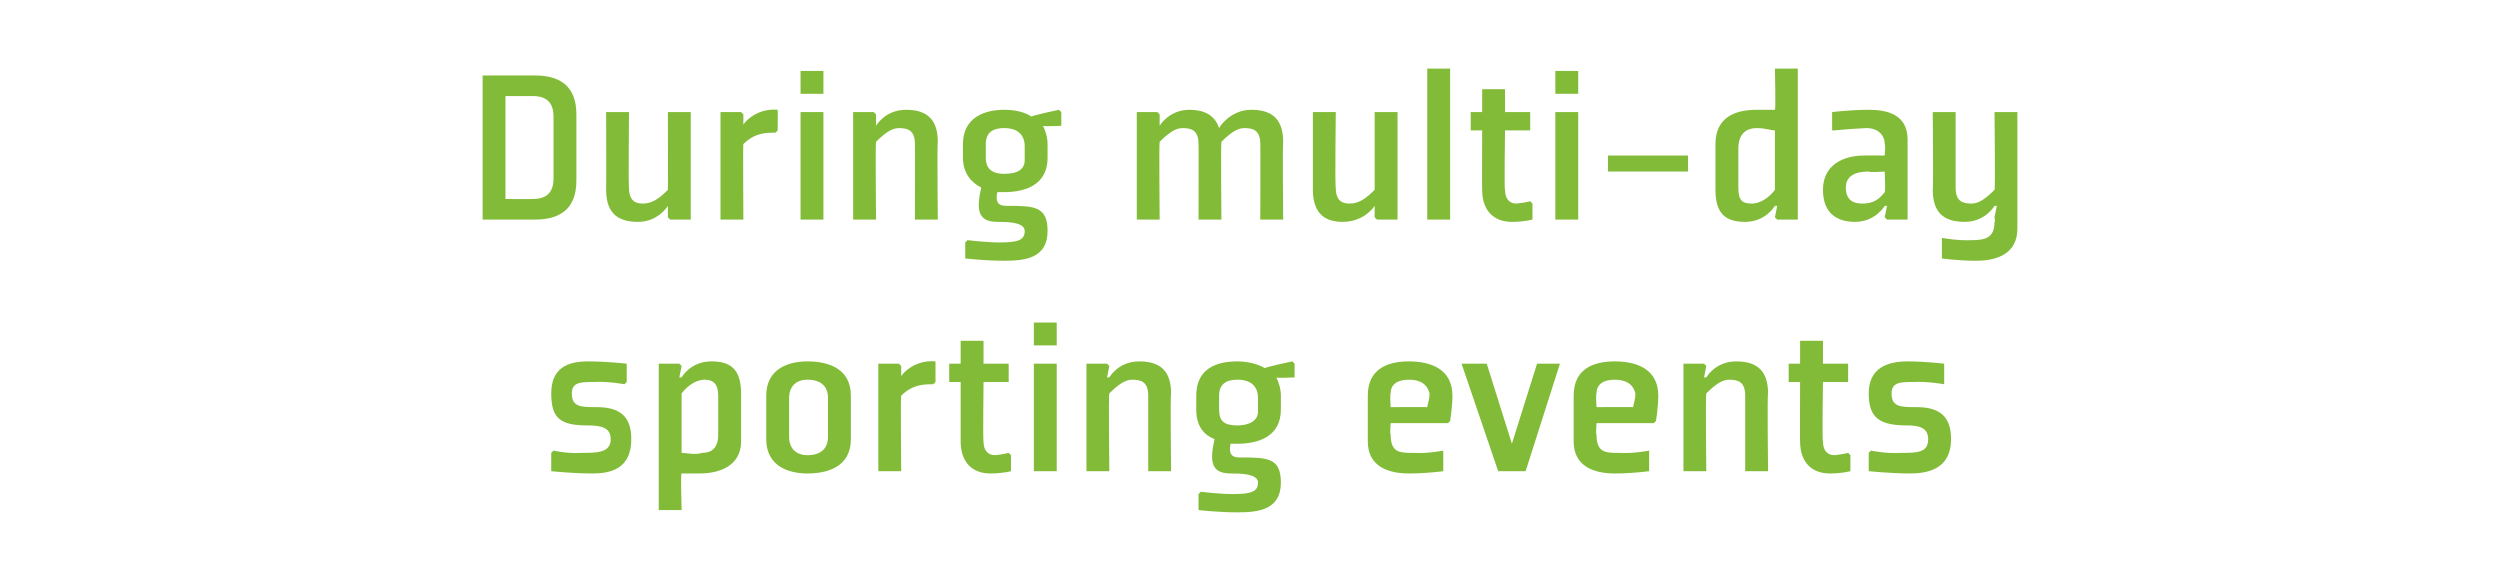 <?xml version="1.0" standalone="no"?><!DOCTYPE svg PUBLIC "-//W3C//DTD SVG 1.1//EN" "http://www.w3.org/Graphics/SVG/1.1/DTD/svg11.dtd"><svg xmlns="http://www.w3.org/2000/svg" version="1.1" width="109.3px" height="25.7px" viewBox="0 -3 109.3 25.7" style="top:-3px">  <desc>During multi day sporting events</desc>  <defs/>  <g id="Polygon121802">    <path d="M 24.1 16.8 L 24.1 17.6 C 24.1 17.6 25.02 17.7 25.9 17.7 C 26.7 17.7 27.6 17.5 27.6 16.2 C 27.6 15.3 27.2 14.8 26.1 14.8 C 25.4 14.8 25 14.8 25 14.2 C 25 13.7 25.4 13.7 26 13.7 C 26.65 13.67 27.3 13.8 27.3 13.8 L 27.4 13.7 L 27.4 12.9 C 27.4 12.9 26.54 12.8 25.7 12.8 C 24.8 12.8 24.1 13.1 24.1 14.2 C 24.1 15.3 24.5 15.6 25.7 15.6 C 26.3 15.6 26.7 15.7 26.7 16.2 C 26.7 16.8 26.1 16.8 25.4 16.8 C 24.79 16.84 24.2 16.7 24.2 16.7 L 24.1 16.8 Z M 29.8 14.2 C 30.1 13.8 30.5 13.6 30.8 13.6 C 31.2 13.6 31.4 13.8 31.4 14.3 C 31.4 14.3 31.4 16 31.4 16 C 31.4 16.6 31.1 16.8 30.7 16.8 C 30.4 16.9 30 16.8 29.8 16.8 C 29.8 16.8 29.8 14.2 29.8 14.2 Z M 28.8 19.3 L 29.8 19.3 C 29.8 19.3 29.75 17.66 29.8 17.7 C 30 17.7 30.3 17.7 30.6 17.7 C 31.4 17.7 32.4 17.4 32.4 16.3 C 32.4 16.3 32.4 14.2 32.4 14.2 C 32.4 13.1 31.9 12.8 31.1 12.8 C 30.18 12.8 29.8 13.5 29.8 13.5 L 29.7 13.5 L 29.8 13 L 29.7 12.9 L 28.8 12.9 L 28.8 19.3 Z M 36.2 16.1 C 36.2 16.6 35.9 16.9 35.3 16.9 C 34.8 16.9 34.5 16.6 34.5 16.1 C 34.5 16.1 34.5 14.4 34.5 14.4 C 34.5 13.9 34.8 13.6 35.3 13.6 C 35.9 13.6 36.2 13.9 36.2 14.4 C 36.2 14.4 36.2 16.1 36.2 16.1 Z M 37.2 14.3 C 37.2 13.1 36.2 12.8 35.3 12.8 C 34.5 12.8 33.5 13.1 33.5 14.3 C 33.5 14.3 33.5 16.2 33.5 16.2 C 33.5 17.4 34.5 17.7 35.3 17.7 C 36.2 17.7 37.2 17.4 37.2 16.2 C 37.2 16.2 37.2 14.3 37.2 14.3 Z M 40.8 13.8 C 40.4 13.8 39.9 13.8 39.4 14.3 C 39.37 14.27 39.4 17.6 39.4 17.6 L 38.4 17.6 L 38.4 12.9 L 39.3 12.9 L 39.4 13 L 39.4 13.5 C 39.4 13.5 39.39 13.5 39.4 13.5 C 39.3 13.5 39.9 12.7 40.9 12.8 C 40.9 12.8 40.9 13.7 40.9 13.7 C 40.9 13.7 40.83 13.77 40.8 13.8 Z M 42 16.3 C 42 17.2 42.5 17.7 43.3 17.7 C 43.85 17.7 44.2 17.6 44.2 17.6 L 44.2 16.9 L 44.1 16.8 C 44.1 16.8 43.84 16.87 43.5 16.9 C 43.2 16.9 43 16.7 43 16.3 C 42.97 16.34 43 13.7 43 13.7 L 44.1 13.7 L 44.1 12.9 L 43 12.9 L 43 11.9 L 42 11.9 L 42 12.9 L 41.5 12.9 L 41.5 13.7 L 42 13.7 C 42 13.7 42 16.34 42 16.3 Z M 46.2 12.1 L 45.2 12.1 L 45.2 11.1 L 46.2 11.1 L 46.2 12.1 Z M 46.2 12.9 L 46.2 17.6 L 45.2 17.6 L 45.2 12.9 L 46.2 12.9 Z M 51.2 17.6 L 50.2 17.6 C 50.2 17.6 50.2 14.27 50.2 14.3 C 50.2 13.7 49.9 13.6 49.5 13.6 C 49.2 13.6 48.9 13.8 48.5 14.2 C 48.46 14.24 48.5 17.6 48.5 17.6 L 47.5 17.6 L 47.5 12.9 L 48.4 12.9 L 48.5 13 L 48.4 13.5 L 48.5 13.5 C 48.5 13.5 48.89 12.8 49.8 12.8 C 50.6 12.8 51.2 13.1 51.2 14.2 C 51.16 14.21 51.2 17.6 51.2 17.6 Z M 56 14.3 C 56 14 55.9 13.7 55.8 13.5 C 55.79 13.54 56.6 13.5 56.6 13.5 L 56.6 12.9 L 56.5 12.8 C 56.5 12.8 55.3 13.05 55.3 13.1 C 55 12.9 54.5 12.8 54.1 12.8 C 53.2 12.8 52.3 13.1 52.3 14.3 C 52.3 14.3 52.3 14.9 52.3 14.9 C 52.3 15.6 52.6 16 53.1 16.2 C 52.9 17.1 52.9 17.7 53.8 17.7 C 54.2 17.7 55 17.7 55 18.1 C 55 18.5 54.7 18.6 53.9 18.6 C 53.3 18.6 52.5 18.5 52.5 18.5 L 52.4 18.6 L 52.4 19.3 C 52.4 19.3 53.25 19.4 54.1 19.4 C 55 19.4 56 19.3 56 18.1 C 56 17 55.4 17 54.2 17 C 53.9 17 53.7 16.9 53.8 16.4 C 53.9 16.4 54 16.4 54.1 16.4 C 55 16.4 56 16.1 56 14.9 C 56 14.9 56 14.3 56 14.3 Z M 55 15 C 55 15.4 54.6 15.6 54.1 15.6 C 53.5 15.6 53.3 15.4 53.3 14.9 C 53.3 14.9 53.3 14.3 53.3 14.3 C 53.3 13.8 53.6 13.6 54.1 13.6 C 54.7 13.6 55 13.9 55 14.4 C 55 14.4 55 15 55 15 Z M 60.8 14.2 C 60.76 14.22 60.8 14.8 60.8 14.8 C 60.8 14.8 62.41 14.79 62.4 14.8 C 62.4 14.7 62.5 14.5 62.5 14.2 C 62.4 13.8 62.1 13.6 61.6 13.6 C 61.1 13.6 60.8 13.8 60.8 14.2 Z M 63.3 15.5 L 60.8 15.5 C 60.8 15.5 60.76 16.04 60.8 16 C 60.8 16.8 61.2 16.8 61.8 16.8 C 62.42 16.84 63.1 16.7 63.1 16.7 L 63.1 16.8 L 63.1 17.6 C 63.1 17.6 62.39 17.7 61.6 17.7 C 60.7 17.7 59.8 17.4 59.8 16.3 C 59.8 16.3 59.8 14.3 59.8 14.3 C 59.8 13.1 60.7 12.8 61.6 12.8 C 62.5 12.8 63.5 13.1 63.5 14.3 C 63.5 14.8 63.4 15.4 63.4 15.4 C 63.37 15.45 63.3 15.5 63.3 15.5 Z M 66.7 17.6 L 68.2 12.9 L 67.2 12.9 L 66.1 16.4 L 65 12.9 L 63.9 12.9 L 65.5 17.6 L 66.7 17.6 Z M 69.8 14.2 C 69.76 14.22 69.8 14.8 69.8 14.8 C 69.8 14.8 71.41 14.79 71.4 14.8 C 71.4 14.7 71.5 14.5 71.5 14.2 C 71.4 13.8 71.1 13.6 70.6 13.6 C 70.1 13.6 69.8 13.8 69.8 14.2 Z M 72.3 15.5 L 69.8 15.5 C 69.8 15.5 69.76 16.04 69.8 16 C 69.8 16.8 70.2 16.8 70.8 16.8 C 71.42 16.84 72.1 16.7 72.1 16.7 L 72.1 16.8 L 72.1 17.6 C 72.1 17.6 71.39 17.7 70.6 17.7 C 69.7 17.7 68.8 17.4 68.8 16.3 C 68.8 16.3 68.8 14.3 68.8 14.3 C 68.8 13.1 69.7 12.8 70.6 12.8 C 71.5 12.8 72.5 13.1 72.5 14.3 C 72.5 14.8 72.4 15.4 72.4 15.4 C 72.37 15.45 72.3 15.5 72.3 15.5 Z M 77.3 17.6 L 76.3 17.6 C 76.3 17.6 76.3 14.27 76.3 14.3 C 76.3 13.7 76 13.6 75.6 13.6 C 75.3 13.6 75 13.8 74.6 14.2 C 74.56 14.24 74.6 17.6 74.6 17.6 L 73.6 17.6 L 73.6 12.9 L 74.5 12.9 L 74.6 13 L 74.5 13.5 L 74.6 13.5 C 74.6 13.5 74.99 12.8 75.9 12.8 C 76.7 12.8 77.3 13.1 77.3 14.2 C 77.26 14.21 77.3 17.6 77.3 17.6 Z M 78.7 16.3 C 78.7 17.2 79.2 17.7 80 17.7 C 80.54 17.7 80.9 17.6 80.9 17.6 L 80.9 16.9 L 80.8 16.8 C 80.8 16.8 80.53 16.87 80.2 16.9 C 79.9 16.9 79.7 16.7 79.7 16.3 C 79.66 16.34 79.7 13.7 79.7 13.7 L 80.8 13.7 L 80.8 12.9 L 79.7 12.9 L 79.7 11.9 L 78.7 11.9 L 78.7 12.9 L 78.2 12.9 L 78.2 13.7 L 78.7 13.7 C 78.7 13.7 78.69 16.34 78.7 16.3 Z M 81.7 16.8 L 81.7 17.6 C 81.7 17.6 82.66 17.7 83.5 17.7 C 84.3 17.7 85.3 17.5 85.3 16.2 C 85.3 15.3 84.9 14.8 83.8 14.8 C 83.1 14.8 82.7 14.8 82.7 14.2 C 82.7 13.7 83.1 13.7 83.7 13.7 C 84.29 13.67 85 13.8 85 13.8 L 85 13.7 L 85 12.9 C 85 12.9 84.18 12.8 83.4 12.8 C 82.5 12.8 81.7 13.1 81.7 14.2 C 81.7 15.3 82.2 15.6 83.4 15.6 C 83.9 15.6 84.3 15.7 84.3 16.2 C 84.3 16.8 83.8 16.8 83.1 16.8 C 82.43 16.84 81.8 16.7 81.8 16.7 L 81.7 16.8 Z " stroke="none" fill="#82bb38"/>  </g>  <g id="Polygon121801">    <path d="M 24.2 4.8 C 24.2 5.3 24 5.7 23.3 5.7 C 23.25 5.71 22.1 5.7 22.1 5.7 L 22.1 1.2 C 22.1 1.2 23.25 1.2 23.3 1.2 C 24 1.2 24.2 1.6 24.2 2.1 C 24.2 2.1 24.2 4.8 24.2 4.8 Z M 25.2 2 C 25.2 0.7 24.4 0.3 23.4 0.3 C 23.38 0.3 21.1 0.3 21.1 0.3 L 21.1 6.6 C 21.1 6.6 23.38 6.6 23.4 6.6 C 24.4 6.6 25.2 6.2 25.2 4.9 C 25.2 4.9 25.2 2 25.2 2 Z M 26.5 1.9 L 27.5 1.9 C 27.5 1.9 27.47 5.23 27.5 5.2 C 27.5 5.8 27.8 5.9 28.1 5.9 C 28.5 5.9 28.8 5.7 29.2 5.3 C 29.21 5.26 29.2 1.9 29.2 1.9 L 30.2 1.9 L 30.2 6.6 L 29.3 6.6 L 29.2 6.5 L 29.2 6 L 29.2 6 C 29.2 6 28.78 6.7 27.9 6.7 C 27.1 6.7 26.5 6.4 26.5 5.3 C 26.51 5.29 26.5 1.9 26.5 1.9 Z M 33.9 2.8 C 33.5 2.8 33 2.8 32.5 3.3 C 32.48 3.27 32.5 6.6 32.5 6.6 L 31.5 6.6 L 31.5 1.9 L 32.4 1.9 L 32.5 2 L 32.5 2.5 C 32.5 2.5 32.5 2.5 32.5 2.5 C 32.4 2.5 33 1.7 34 1.8 C 34.01 1.8 34 2.7 34 2.7 C 34 2.7 33.94 2.77 33.9 2.8 Z M 36 1.1 L 35 1.1 L 35 0.1 L 36 0.1 L 36 1.1 Z M 36 1.9 L 36 6.6 L 35 6.6 L 35 1.9 L 36 1.9 Z M 41 6.6 L 40 6.6 C 40 6.6 40.01 3.27 40 3.3 C 40 2.7 39.7 2.6 39.3 2.6 C 39 2.6 38.7 2.8 38.3 3.2 C 38.27 3.24 38.3 6.6 38.3 6.6 L 37.3 6.6 L 37.3 1.9 L 38.2 1.9 L 38.3 2 L 38.3 2.5 L 38.3 2.5 C 38.3 2.5 38.7 1.8 39.6 1.8 C 40.4 1.8 41 2.1 41 3.2 C 40.97 3.21 41 6.6 41 6.6 Z M 45.8 3.3 C 45.8 3 45.7 2.7 45.6 2.5 C 45.6 2.54 46.4 2.5 46.4 2.5 L 46.4 1.9 L 46.3 1.8 C 46.3 1.8 45.11 2.05 45.1 2.1 C 44.8 1.9 44.4 1.8 43.9 1.8 C 43.1 1.8 42.1 2.1 42.1 3.3 C 42.1 3.3 42.1 3.9 42.1 3.9 C 42.1 4.6 42.5 5 42.9 5.2 C 42.7 6.1 42.7 6.7 43.6 6.7 C 44 6.7 44.8 6.7 44.8 7.1 C 44.8 7.5 44.5 7.6 43.7 7.6 C 43.11 7.6 42.3 7.5 42.3 7.5 L 42.2 7.6 L 42.2 8.3 C 42.2 8.3 43.06 8.4 43.9 8.4 C 44.8 8.4 45.8 8.3 45.8 7.1 C 45.8 6 45.2 6 44 6 C 43.7 6 43.5 5.9 43.6 5.4 C 43.7 5.4 43.8 5.4 43.9 5.4 C 44.8 5.4 45.8 5.1 45.8 3.9 C 45.8 3.9 45.8 3.3 45.8 3.3 Z M 44.8 4 C 44.8 4.4 44.5 4.6 43.9 4.6 C 43.4 4.6 43.1 4.4 43.1 3.9 C 43.1 3.9 43.1 3.3 43.1 3.3 C 43.1 2.8 43.4 2.6 43.9 2.6 C 44.5 2.6 44.8 2.9 44.8 3.4 C 44.8 3.4 44.8 4 44.8 4 Z M 55.1 3.3 C 55.1 2.7 54.8 2.6 54.4 2.6 C 54.1 2.6 53.8 2.8 53.4 3.2 C 53.37 3.24 53.4 6.6 53.4 6.6 L 52.4 6.6 C 52.4 6.6 52.41 3.27 52.4 3.3 C 52.4 2.7 52.1 2.6 51.7 2.6 C 51.4 2.6 51.1 2.8 50.7 3.2 C 50.67 3.24 50.7 6.6 50.7 6.6 L 49.7 6.6 L 49.7 1.9 L 50.6 1.9 L 50.7 2 L 50.7 2.5 L 50.7 2.5 C 50.7 2.5 51.1 1.8 52 1.8 C 52.6 1.8 53.1 2 53.3 2.6 C 53.4 2.4 53.9 1.8 54.7 1.8 C 55.5 1.8 56.1 2.1 56.1 3.2 C 56.07 3.21 56.1 6.6 56.1 6.6 L 55.1 6.6 C 55.1 6.6 55.11 3.27 55.1 3.3 Z M 57.4 1.9 L 58.4 1.9 C 58.4 1.9 58.36 5.23 58.4 5.2 C 58.4 5.8 58.7 5.9 59 5.9 C 59.4 5.9 59.7 5.7 60.1 5.3 C 60.1 5.26 60.1 1.9 60.1 1.9 L 61.1 1.9 L 61.1 6.6 L 60.2 6.6 L 60.1 6.5 L 60.1 6 L 60.1 6 C 60.1 6 59.67 6.7 58.7 6.7 C 58 6.7 57.4 6.4 57.4 5.3 C 57.4 5.29 57.4 1.9 57.4 1.9 Z M 63.4 0 L 63.4 6.6 L 62.4 6.6 L 62.4 0 L 63.4 0 Z M 64.8 5.3 C 64.8 6.2 65.3 6.7 66.1 6.7 C 66.64 6.7 67 6.6 67 6.6 L 67 5.9 L 66.9 5.8 C 66.9 5.8 66.63 5.87 66.3 5.9 C 66 5.9 65.8 5.7 65.8 5.3 C 65.76 5.34 65.8 2.7 65.8 2.7 L 66.9 2.7 L 66.9 1.9 L 65.8 1.9 L 65.8 0.9 L 64.8 0.9 L 64.8 1.9 L 64.3 1.9 L 64.3 2.7 L 64.8 2.7 C 64.8 2.7 64.79 5.34 64.8 5.3 Z M 69 1.1 L 68 1.1 L 68 0.1 L 69 0.1 L 69 1.1 Z M 69 1.9 L 69 6.6 L 68 6.6 L 68 1.9 L 69 1.9 Z M 73.8 3.8 L 73.8 4.5 L 70.3 4.5 L 70.3 3.8 L 73.8 3.8 Z M 77.6 5.3 C 77.3 5.7 76.9 5.9 76.6 5.9 C 76.2 5.9 76 5.8 76 5.2 C 76 5.2 76 3.5 76 3.5 C 76 2.8 76.4 2.6 76.8 2.6 C 77.2 2.6 77.4 2.7 77.6 2.7 C 77.6 2.7 77.6 5.3 77.6 5.3 Z M 78.6 0 L 77.6 0 C 77.6 0 77.64 1.84 77.6 1.8 C 77.4 1.8 77.1 1.8 76.8 1.8 C 75.9 1.8 75 2.1 75 3.3 C 75 3.3 75 5.3 75 5.3 C 75 6.4 75.5 6.7 76.3 6.7 C 77.2 6.7 77.6 6 77.6 6 L 77.7 6 L 77.6 6.5 L 77.7 6.6 L 78.6 6.6 L 78.6 0 Z M 83.4 6.6 L 82.5 6.6 L 82.4 6.5 L 82.5 6 L 82.4 6 C 82.4 6 82 6.7 81.1 6.7 C 80.4 6.7 79.7 6.4 79.7 5.3 C 79.7 4.2 80.6 3.8 81.5 3.8 C 81.47 3.79 82.4 3.8 82.4 3.8 C 82.4 3.8 82.44 3.34 82.4 3.3 C 82.4 2.9 82.1 2.6 81.6 2.6 C 80.93 2.63 80.2 2.7 80.2 2.7 L 80.1 2.7 L 80.1 1.9 C 80.1 1.9 80.9 1.8 81.7 1.8 C 82.5 1.8 83.4 2 83.4 3.1 C 83.4 3.12 83.4 6.6 83.4 6.6 Z M 82.4 4.5 C 82.4 4.5 81.73 4.55 81.7 4.5 C 81.1 4.5 80.7 4.7 80.7 5.2 C 80.7 5.8 81.1 5.9 81.4 5.9 C 81.8 5.9 82.1 5.8 82.4 5.4 C 82.44 5.37 82.4 4.5 82.4 4.5 Z M 85.5 5.2 C 85.5 5.8 85.8 5.9 86.2 5.9 C 86.5 5.9 86.8 5.7 87.2 5.3 C 87.24 5.27 87.2 1.9 87.2 1.9 L 88.2 1.9 C 88.2 1.9 88.2 6.99 88.2 7 C 88.2 8.1 87.3 8.4 86.4 8.4 C 85.6 8.4 84.9 8.3 84.9 8.3 L 84.9 7.5 L 84.9 7.4 C 84.9 7.4 85.57 7.53 86.2 7.5 C 86.8 7.5 87.2 7.4 87.2 6.7 C 87.24 6.71 87.2 6.5 87.2 6.5 L 87.3 6 L 87.2 6 C 87.2 6 86.8 6.7 85.9 6.7 C 85.1 6.7 84.5 6.4 84.5 5.3 C 84.53 5.3 84.5 1.9 84.5 1.9 L 85.5 1.9 C 85.5 1.9 85.5 5.24 85.5 5.2 Z " stroke="none" fill="#82bb38"/>  </g></svg>